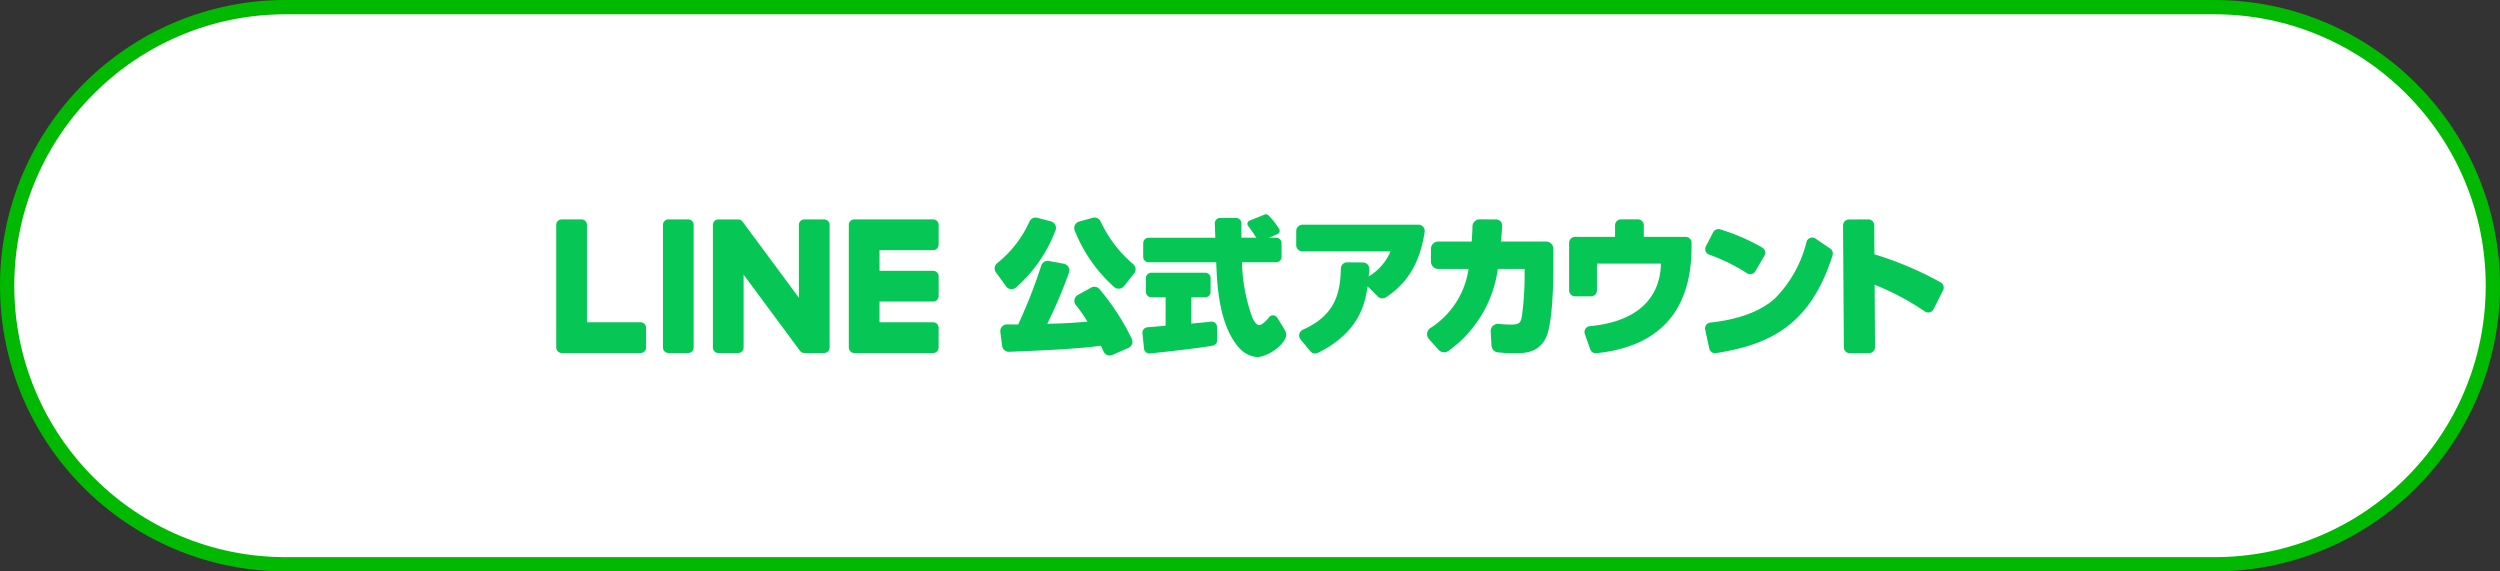 <svg xmlns="http://www.w3.org/2000/svg" width="350" height="80" viewBox="0 0 350 80">
  <rect x="0" y="0" width="350" height="80" fill="#333333" stroke="none"/>
  <g id="グループ_37413" data-name="グループ 37413" transform="translate(20420 8061.998)">
    <g id="_40321_l" data-name="40321_l" transform="translate(-20420 -8061.998)" fill="#fff">
      <path d="M 310 79 L 40 79 C 34.735 79 29.627 77.969 24.82 75.936 C 20.176 73.971 16.005 71.159 12.423 67.577 C 8.841 63.995 6.029 59.824 4.064 55.18 C 2.031 50.373 1 45.265 1 40 C 1 34.735 2.031 29.627 4.064 24.82 C 6.029 20.176 8.841 16.005 12.423 12.423 C 16.005 8.841 20.176 6.029 24.82 4.064 C 29.627 2.031 34.735 1 40 1 L 310 1 C 315.265 1 320.373 2.031 325.18 4.064 C 329.824 6.029 333.995 8.841 337.577 12.423 C 341.159 16.005 343.971 20.176 345.936 24.82 C 347.969 29.627 349 34.735 349 40 C 349 45.265 347.969 50.373 345.936 55.18 C 343.971 59.824 341.159 63.995 337.577 67.577 C 333.995 71.159 329.824 73.971 325.18 75.936 C 320.373 77.969 315.265 79 310 79 Z" stroke="none"/>
      <path d="M 40 2 C 34.869 2 29.893 3.004 25.209 4.985 C 20.685 6.899 16.62 9.639 13.13 13.13 C 9.639 16.62 6.899 20.685 4.985 25.209 C 3.004 29.893 2 34.869 2 40 C 2 45.131 3.004 50.107 4.985 54.791 C 6.899 59.315 9.639 63.38 13.13 66.87 C 16.62 70.361 20.685 73.101 25.209 75.015 C 29.893 76.996 34.869 78 40 78 L 310 78 C 315.131 78 320.107 76.996 324.791 75.015 C 329.315 73.101 333.38 70.361 336.87 66.87 C 340.361 63.38 343.101 59.315 345.015 54.791 C 346.996 50.107 348 45.131 348 40 C 348 34.869 346.996 29.893 345.015 25.209 C 343.101 20.685 340.361 16.62 336.87 13.13 C 333.38 9.639 329.315 6.899 324.791 4.985 C 320.107 3.004 315.131 2 310 2 L 40 2 M 40 0 L 310 0 C 332.091 0 350 17.909 350 40 C 350 62.091 332.091 80 310 80 L 40 80 C 17.909 80 0 62.091 0 40 C 0 17.909 17.909 0 40 0 Z" stroke="none" fill="#00b900"/>
    </g>
    <path id="パス_29742" data-name="パス 29742" d="M83.38,11.252a.946.946,0,0,0-1.179-.214l-1.852,1.024a.949.949,0,0,0-.473.653.931.931,0,0,0,.2.772A21.016,21.016,0,0,1,81.689,15.8c-2.538.206-3.058.234-5.625.3A66.632,66.632,0,0,0,79.1,8.948a.949.949,0,0,0-.718-1.255L76.3,7.307a.95.95,0,0,0-1.073.644,74.489,74.489,0,0,1-3.233,8.242c-.709,0-1.205,0-1.556-.007a.987.987,0,0,0-.715.318.948.948,0,0,0-.229.753L69.75,19.2a.939.939,0,0,0,.979.822l.21-.009c4.794-.2,9.324-.385,12.624-.842.142.293.267.558.379.81a.948.948,0,0,0,.864.555.923.923,0,0,0,.377-.079l2.238-.976a.951.951,0,0,0,.513-.547.929.929,0,0,0-.041-.738,33.344,33.344,0,0,0-4.513-6.944" transform="translate(-20349.447 -8032.768)" fill="#06c755" stroke="rgba(0,0,0,0)" stroke-width="2"/>
    <path id="パス_29743" data-name="パス 29743" d="M84.764,1.076A.942.942,0,0,0,83.646.548l-1.891.524a.945.945,0,0,0-.626,1.265,20.932,20.932,0,0,0,5.519,7.9.962.962,0,0,0,.633.237l.084,0a.94.94,0,0,0,.653-.35L89.44,8.351a.946.946,0,0,0-.129-1.313,17.569,17.569,0,0,1-4.548-5.962" transform="translate(-20350.666 -8032.054)" fill="#06c755" stroke="rgba(0,0,0,0)" stroke-width="2"/>
    <path id="パス_29744" data-name="パス 29744" d="M70.857,10.526a.877.877,0,0,0,.108.005A.965.965,0,0,0,71.6,10.3a20.118,20.118,0,0,0,5.532-8.012.922.922,0,0,0-.044-.754.958.958,0,0,0-.607-.486l-1.914-.5a.941.941,0,0,0-1.09.536A15.752,15.752,0,0,1,68.958,6.9a.937.937,0,0,0-.171,1.287L70.2,10.142a.934.934,0,0,0,.658.385" transform="translate(-20349.354 -8032.054)" fill="#06c755" stroke="rgba(0,0,0,0)" stroke-width="2"/>
    <path id="パス_29745" data-name="パス 29745" d="M132.895,1.631H116.685a.89.89,0,0,0-.889.889V4.484a.89.89,0,0,0,.889.889H129a7.527,7.527,0,0,1-3.053,3.5c.031-.323.057-.617.076-1.027a.89.89,0,0,0-.884-.93L122.931,6.9h0a.89.89,0,0,0-.888.87c-.063,3.743-.989,6.629-5.3,8.553a.89.89,0,0,0-.511.616.871.871,0,0,0,.179.764l1.349,1.631a.888.888,0,0,0,.684.326.863.863,0,0,0,.385-.089c5.836-2.87,6.616-6.964,6.964-9.313l1.432,1.431a.9.9,0,0,0,1.125.111c3.2-2.1,4.777-5.03,5.431-9.135a.9.9,0,0,0-.2-.724.887.887,0,0,0-.675-.312" transform="translate(-20354.326 -8032.171)" fill="#06c755" stroke="rgba(0,0,0,0)" stroke-width="2"/>
    <path id="パス_29746" data-name="パス 29746" d="M152.945,3.9h-6.321c.08-1.116.123-1.338.159-2.219a.844.844,0,0,0-.836-.877l-2.3-.013h-.005a1.021,1.021,0,0,0-1.019,1c-.01.709-.036,1-.1,2.107h-4.69a1.019,1.019,0,0,0-1.018,1.019v1.8a1.019,1.019,0,0,0,1.018,1.018h4.245a11.791,11.791,0,0,1-5.332,8.269,1.033,1.033,0,0,0-.467.73,1.01,1.01,0,0,0,.248.811l1.368,1.527a1.028,1.028,0,0,0,1.348.154,16.9,16.9,0,0,0,6.934-11.492h3.753v1.2a43.242,43.242,0,0,1-.387,5.46c-.182.9-.361,1.132-1.587,1.132a14.893,14.893,0,0,1-1.649-.1,1.018,1.018,0,0,0-1.128,1.071l.113,1.966a1.016,1.016,0,0,0,.9.955,22.037,22.037,0,0,0,2.367.119c1.294,0,3.459,0,4.454-2.4.874-2.126.942-8.042.942-9.682V4.923A1.02,1.02,0,0,0,152.945,3.9" transform="translate(-20356.482 -8032.083)" fill="#06c755" stroke="rgba(0,0,0,0)" stroke-width="2"/>
    <path id="パス_29747" data-name="パス 29747" d="M174.813,3.247h-5.856V1.626a.832.832,0,0,0-.831-.83h-2.363a.832.832,0,0,0-.831.83V3.247h-5.6a.832.832,0,0,0-.831.831V10.74a.832.832,0,0,0,.831.831h2.235a.832.832,0,0,0,.831-.831V6.993h8.96c-.11,4.944-3.457,8.153-9.949,8.753a.83.83,0,0,0-.709,1.1l.754,2.132a.826.826,0,0,0,.778.556c.028,0,.056,0,.086,0,8.965-.934,13.324-6.068,13.324-14.875V4.078a.832.832,0,0,0-.831-.831" transform="translate(-20358.824 -8032.083)" fill="#06c755" stroke="rgba(0,0,0,0)" stroke-width="2"/>
    <path id="パス_29748" data-name="パス 29748" d="M185.647,8.5a.832.832,0,0,0,.652.11.822.822,0,0,0,.521-.388l1.267-2.18a.823.823,0,0,0,.084-.631.835.835,0,0,0-.4-.512,27.95,27.95,0,0,0-5.874-2.54.829.829,0,0,0-.985.408L179.892,4.72a.831.831,0,0,0,.446,1.164,26.321,26.321,0,0,1,5.31,2.611" transform="translate(-20361.068 -8032.243)" fill="#06c755" stroke="rgba(0,0,0,0)" stroke-width="2"/>
    <path id="パス_29749" data-name="パス 29749" d="M197.3,5.193l-2.054-1.4a.825.825,0,0,0-.75-.1.816.816,0,0,0-.514.545,17.015,17.015,0,0,1-4.465,7.963c-2.023,1.794-5.055,2.918-9.01,3.343a.83.83,0,0,0-.72,1l.571,2.631a.834.834,0,0,0,.812.657.865.865,0,0,0,.126-.01c7.581-1.176,13.26-3.956,16.33-13.7a.84.84,0,0,0-.327-.939" transform="translate(-20361.064 -8032.384)" fill="#06c755" stroke="rgba(0,0,0,0)" stroke-width="2"/>
    <path id="パス_29750" data-name="パス 29750" d="M215.036,9.62a47.459,47.459,0,0,0-9.276-3.929l-.028-4.062a.841.841,0,0,0-.845-.834L202.2.814a.84.84,0,0,0-.834.845l.115,17.047a.84.84,0,0,0,.845.833l2.687-.018a.839.839,0,0,0,.833-.845l-.059-8.725a36.06,36.06,0,0,1,7.038,3.741.838.838,0,0,0,1.213-.32l1.334-2.642a.835.835,0,0,0-.338-1.11" transform="translate(-20363.34 -8032.083)" fill="#06c755" stroke="rgba(0,0,0,0)" stroke-width="2"/>
    <path id="パス_29751" data-name="パス 29751" d="M108.466.887l2.11-.851a.479.479,0,0,1,.488.074,10.606,10.606,0,0,1,1.523,1.922.488.488,0,0,1-.2.728l-2.2.975a.483.483,0,0,1-.6-.174c-.332-.5-.829-1.3-1.329-1.925a.483.483,0,0,1,.2-.75" transform="translate(-20353.521 -8032)" fill="#06c755" stroke="rgba(0,0,0,0)" stroke-width="2"/>
    <path id="パス_29752" data-name="パス 29752" d="M107.97,20.06a3.764,3.764,0,0,1-2.618-1.208c-2.912-3.173-3.172-8.882-3.291-12.072H92.6a.761.761,0,0,1-.76-.76V4.1a.761.761,0,0,1,.76-.76h9.336c-.02-.486-.053-1.412-.072-1.989a.758.758,0,0,1,.76-.783h2.205a.761.761,0,0,1,.76.76V3.339h4.862a.762.762,0,0,1,.76.76V6.02a.762.762,0,0,1-.76.76H105.67a24.6,24.6,0,0,0,1.434,7.711c.335.726.64,1.053.922,1.085.334.038.923-.443,1.447-1.117a.657.657,0,0,1,.622-.244.808.808,0,0,1,.628.509s.572.9.993,1.639-.17,1.458-.449,1.788a5.882,5.882,0,0,1-3.3,1.908M102.055,6.6v0ZM92.71,19.551a.762.762,0,0,1-.758-.683l-.219-2.152a.76.76,0,0,1,.7-.835c.377-.029.807-.067,1.234-.106.468-.042.93-.083,1.313-.111V11.68h-2a.761.761,0,0,1-.76-.76V9a.762.762,0,0,1,.76-.76h7.537a.762.762,0,0,1,.76.76v1.921a.761.761,0,0,1-.76.76H98.579v3.691c.755-.089,1.278-.133,1.7-.17s.715-.061,1.007-.109a.765.765,0,0,1,.615.166.756.756,0,0,1,.271.571l.027,1.862a.757.757,0,0,1-.607.755c-1.924.381-8.522,1.07-8.8,1.1-.028,0-.056,0-.083,0" transform="translate(-20351.791 -8032.059)" fill="#06c755" stroke="rgba(0,0,0,0)" stroke-width="2"/>
    <path id="パス_29753" data-name="パス 29753" d="M20.235.8H17.471a.767.767,0,0,0-.768.767V18.738a.767.767,0,0,0,.768.767h2.764A.767.767,0,0,0,21,18.738V1.566A.767.767,0,0,0,20.235.8" transform="translate(-20343.887 -8032.083)" fill="#06c755" stroke="rgba(0,0,0,0)" stroke-width="2"/>
    <path id="パス_29754" data-name="パス 29754" d="M40.085.8H37.321a.767.767,0,0,0-.768.767v10.2L28.684,1.14a.864.864,0,0,0-.061-.078l-.005-.005c-.014-.016-.03-.032-.045-.047L28.559,1c-.013-.012-.027-.023-.041-.034L28.5.948,28.458.92,28.434.905,28.393.883,28.369.871a.38.38,0,0,0-.044-.019L28.3.844,28.255.829,28.228.822l-.045-.01L28.152.807l-.04,0-.04,0h-2.79a.767.767,0,0,0-.768.767V18.738a.767.767,0,0,0,.768.767h2.764a.767.767,0,0,0,.768-.767V8.539l7.88,10.642a.734.734,0,0,0,.194.189l.008.006c.016.011.031.02.047.029l.022.013.036.017.038.016.023.009.052.017.011,0a.8.8,0,0,0,.2.026h2.764a.767.767,0,0,0,.768-.767V1.566A.767.767,0,0,0,40.085.8" transform="translate(-20344.709 -8032.083)" fill="#06c755" stroke="rgba(0,0,0,0)" stroke-width="2"/>
    <path id="パス_29755" data-name="パス 29755" d="M11.811,15.2H4.3V1.566A.767.767,0,0,0,3.532.8H.768A.767.767,0,0,0,0,1.566V18.738a.758.758,0,0,0,.215.53l.01.012.012.011a.763.763,0,0,0,.531.214H11.811a.767.767,0,0,0,.767-.768V15.971a.767.767,0,0,0-.767-.768" transform="translate(-20342.127 -8032.083)" fill="#06c755" stroke="rgba(0,0,0,0)" stroke-width="2"/>
    <path id="パス_29756" data-name="パス 29756" d="M57.593.8H46.549a.765.765,0,0,0-.534.217l-.008.008-.013.013a.767.767,0,0,0-.212.529h0v17.17h0a.762.762,0,0,0,.214.531l.011.012.012.011a.762.762,0,0,0,.531.214H57.593a.766.766,0,0,0,.766-.768V15.972a.766.766,0,0,0-.766-.768H50.082V12.3h7.512a.766.766,0,0,0,.766-.768V8.769A.766.766,0,0,0,57.593,8H50.082V5.1h7.512a.766.766,0,0,0,.766-.768V1.567A.766.766,0,0,0,57.593.8" transform="translate(-20346.949 -8032.083)" fill="#06c755" stroke="rgba(0,0,0,0)" stroke-width="2"/>
    <path id="パス_52544" data-name="パス 52544" d="M0,0H194.252V20H0Z" transform="translate(-20342.127 -8031.999)" fill="none" stroke="rgba(0,0,0,0)" stroke-width="2"/>
  </g>
</svg>
